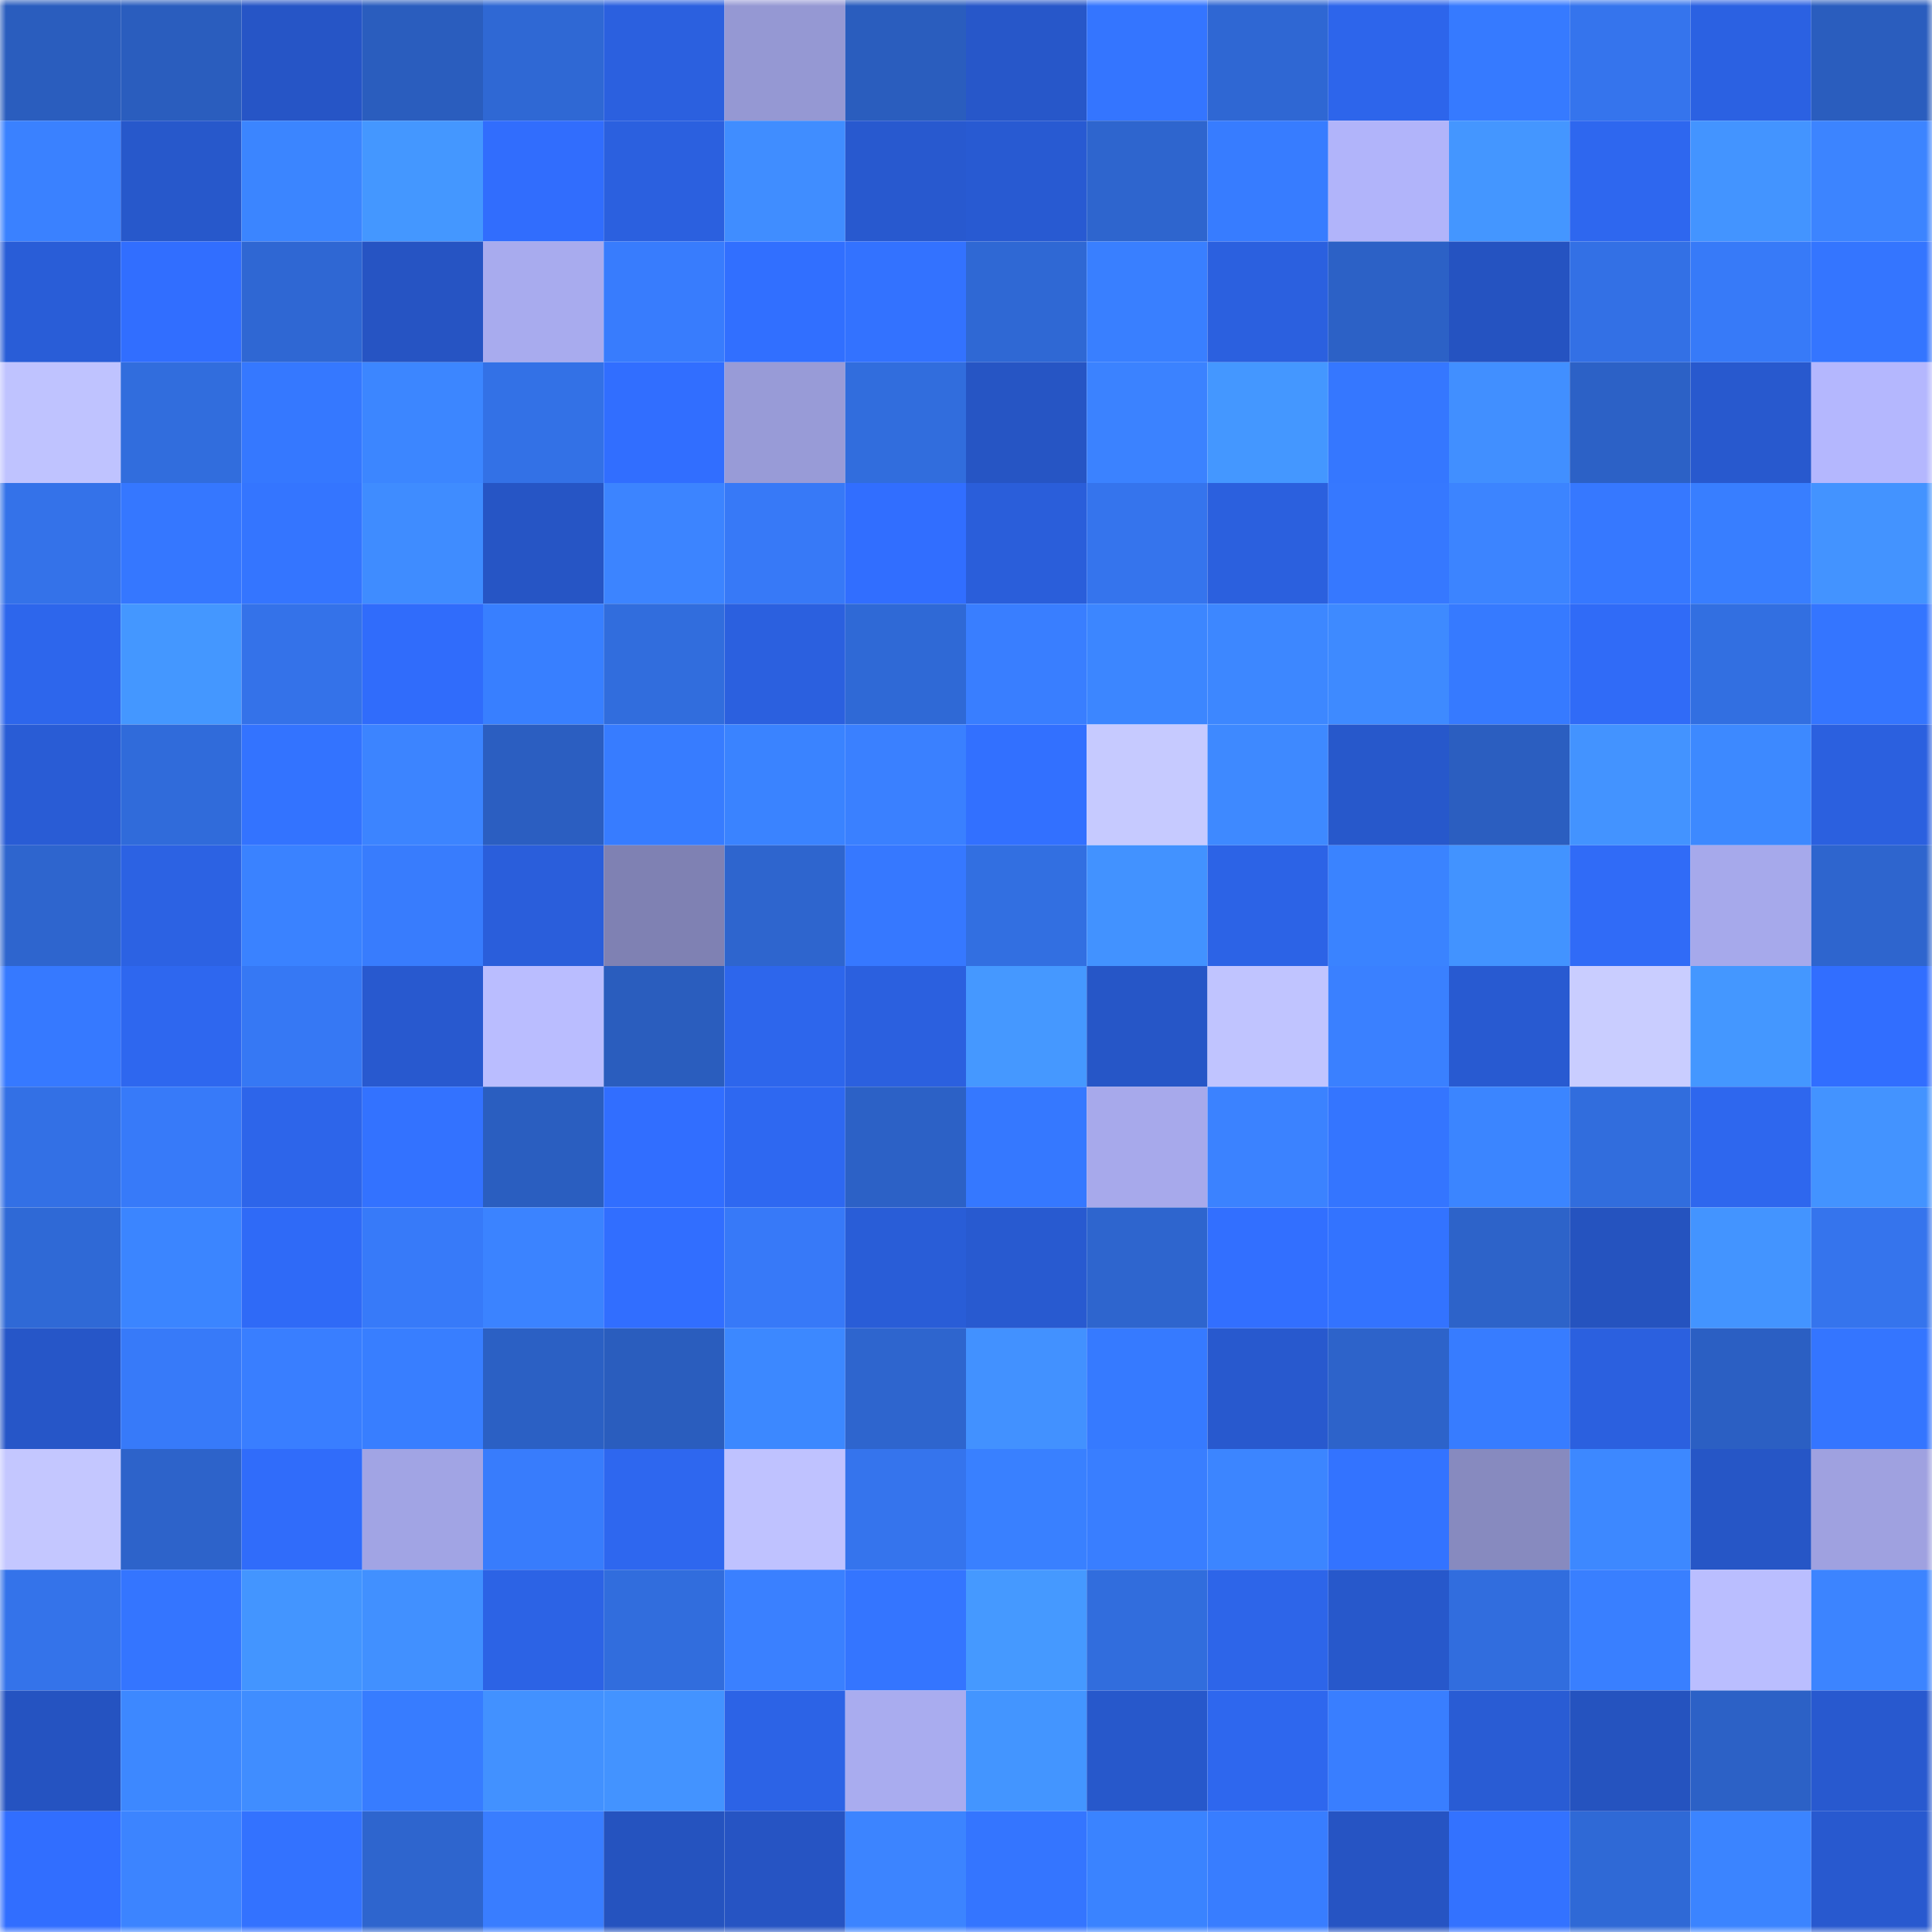 <svg viewBox="0 0 160 160" fill="none" role="img" xmlns="http://www.w3.org/2000/svg" width="240" height="240" name="basenames%2C1688.base.eth"><mask id="1746023248" mask-type="alpha" maskUnits="userSpaceOnUse" x="0" y="0" width="160" height="160"><rect width="160" height="160" fill="#FFFFFF"></rect></mask><g mask="url(#1746023248)"><rect x="0" y="0" width="10" height="10" fill="#2a5dbe"></rect><rect x="10" y="0" width="10" height="10" fill="#2a5dbe"></rect><rect x="20" y="0" width="10" height="10" fill="#2655c6"></rect><rect x="30" y="0" width="10" height="10" fill="#2a5dbe"></rect><rect x="40" y="0" width="10" height="10" fill="#2f68d4"></rect><rect x="50" y="0" width="10" height="10" fill="#2b60df"></rect><rect x="60" y="0" width="10" height="10" fill="#9598d3"></rect><rect x="70" y="0" width="10" height="10" fill="#2a5dbe"></rect><rect x="80" y="0" width="10" height="10" fill="#2757c9"></rect><rect x="90" y="0" width="10" height="10" fill="#3475ff"></rect><rect x="100" y="0" width="10" height="10" fill="#2f67d3"></rect><rect x="110" y="0" width="10" height="10" fill="#2d65eb"></rect><rect x="120" y="0" width="10" height="10" fill="#367aff"></rect><rect x="130" y="0" width="10" height="10" fill="#3574ed"></rect><rect x="140" y="0" width="10" height="10" fill="#2b61e2"></rect><rect x="150" y="0" width="10" height="10" fill="#2a5dbe"></rect><rect x="0" y="10" width="10" height="10" fill="#3a81ff"></rect><rect x="10" y="10" width="10" height="10" fill="#2758cb"></rect><rect x="20" y="10" width="10" height="10" fill="#3b85ff"></rect><rect x="30" y="10" width="10" height="10" fill="#4497ff"></rect><rect x="40" y="10" width="10" height="10" fill="#316dfd"></rect><rect x="50" y="10" width="10" height="10" fill="#2b60df"></rect><rect x="60" y="10" width="10" height="10" fill="#408dff"></rect><rect x="70" y="10" width="10" height="10" fill="#2859cf"></rect><rect x="80" y="10" width="10" height="10" fill="#285ad2"></rect><rect x="90" y="10" width="10" height="10" fill="#2e65ce"></rect><rect x="100" y="10" width="10" height="10" fill="#377cff"></rect><rect x="110" y="10" width="10" height="10" fill="#b1b4fa"></rect><rect x="120" y="10" width="10" height="10" fill="#4496ff"></rect><rect x="130" y="10" width="10" height="10" fill="#2e67ef"></rect><rect x="140" y="10" width="10" height="10" fill="#4394ff"></rect><rect x="150" y="10" width="10" height="10" fill="#3c84ff"></rect><rect x="0" y="20" width="10" height="10" fill="#295dd7"></rect><rect x="10" y="20" width="10" height="10" fill="#316eff"></rect><rect x="20" y="20" width="10" height="10" fill="#2f67d3"></rect><rect x="30" y="20" width="10" height="10" fill="#2654c3"></rect><rect x="40" y="20" width="10" height="10" fill="#a8abee"></rect><rect x="50" y="20" width="10" height="10" fill="#387cfd"></rect><rect x="60" y="20" width="10" height="10" fill="#316fff"></rect><rect x="70" y="20" width="10" height="10" fill="#3372ff"></rect><rect x="80" y="20" width="10" height="10" fill="#2f68d4"></rect><rect x="90" y="20" width="10" height="10" fill="#397fff"></rect><rect x="100" y="20" width="10" height="10" fill="#2b60df"></rect><rect x="110" y="20" width="10" height="10" fill="#2c61c6"></rect><rect x="120" y="20" width="10" height="10" fill="#2553c1"></rect><rect x="130" y="20" width="10" height="10" fill="#3370e5"></rect><rect x="140" y="20" width="10" height="10" fill="#377af8"></rect><rect x="150" y="20" width="10" height="10" fill="#3475ff"></rect><rect x="0" y="30" width="10" height="10" fill="#bfc3ff"></rect><rect x="10" y="30" width="10" height="10" fill="#316ddd"></rect><rect x="20" y="30" width="10" height="10" fill="#3578ff"></rect><rect x="30" y="30" width="10" height="10" fill="#3c86ff"></rect><rect x="40" y="30" width="10" height="10" fill="#3371e6"></rect><rect x="50" y="30" width="10" height="10" fill="#316eff"></rect><rect x="60" y="30" width="10" height="10" fill="#989bd7"></rect><rect x="70" y="30" width="10" height="10" fill="#316ddd"></rect><rect x="80" y="30" width="10" height="10" fill="#2655c4"></rect><rect x="90" y="30" width="10" height="10" fill="#3b82ff"></rect><rect x="100" y="30" width="10" height="10" fill="#4497ff"></rect><rect x="110" y="30" width="10" height="10" fill="#3577ff"></rect><rect x="120" y="30" width="10" height="10" fill="#418fff"></rect><rect x="130" y="30" width="10" height="10" fill="#2c61c6"></rect><rect x="140" y="30" width="10" height="10" fill="#2859ce"></rect><rect x="150" y="30" width="10" height="10" fill="#b4b7fe"></rect><rect x="0" y="40" width="10" height="10" fill="#3472e9"></rect><rect x="10" y="40" width="10" height="10" fill="#3577ff"></rect><rect x="20" y="40" width="10" height="10" fill="#3475ff"></rect><rect x="30" y="40" width="10" height="10" fill="#3f8cff"></rect><rect x="40" y="40" width="10" height="10" fill="#2655c5"></rect><rect x="50" y="40" width="10" height="10" fill="#3c84ff"></rect><rect x="60" y="40" width="10" height="10" fill="#3779f7"></rect><rect x="70" y="40" width="10" height="10" fill="#316eff"></rect><rect x="80" y="40" width="10" height="10" fill="#2a5eda"></rect><rect x="90" y="40" width="10" height="10" fill="#3574ed"></rect><rect x="100" y="40" width="10" height="10" fill="#2b60de"></rect><rect x="110" y="40" width="10" height="10" fill="#3678ff"></rect><rect x="120" y="40" width="10" height="10" fill="#3c84ff"></rect><rect x="130" y="40" width="10" height="10" fill="#3678ff"></rect><rect x="140" y="40" width="10" height="10" fill="#387eff"></rect><rect x="150" y="40" width="10" height="10" fill="#4393ff"></rect><rect x="0" y="50" width="10" height="10" fill="#2d66ec"></rect><rect x="10" y="50" width="10" height="10" fill="#4497ff"></rect><rect x="20" y="50" width="10" height="10" fill="#3472e9"></rect><rect x="30" y="50" width="10" height="10" fill="#306cfb"></rect><rect x="40" y="50" width="10" height="10" fill="#387fff"></rect><rect x="50" y="50" width="10" height="10" fill="#316ddd"></rect><rect x="60" y="50" width="10" height="10" fill="#2b60df"></rect><rect x="70" y="50" width="10" height="10" fill="#2f69d6"></rect><rect x="80" y="50" width="10" height="10" fill="#397eff"></rect><rect x="90" y="50" width="10" height="10" fill="#3c86ff"></rect><rect x="100" y="50" width="10" height="10" fill="#3d87ff"></rect><rect x="110" y="50" width="10" height="10" fill="#3e8aff"></rect><rect x="120" y="50" width="10" height="10" fill="#367aff"></rect><rect x="130" y="50" width="10" height="10" fill="#306bf7"></rect><rect x="140" y="50" width="10" height="10" fill="#326fe1"></rect><rect x="150" y="50" width="10" height="10" fill="#3475ff"></rect><rect x="0" y="60" width="10" height="10" fill="#295cd5"></rect><rect x="10" y="60" width="10" height="10" fill="#306bda"></rect><rect x="20" y="60" width="10" height="10" fill="#3373ff"></rect><rect x="30" y="60" width="10" height="10" fill="#3c84ff"></rect><rect x="40" y="60" width="10" height="10" fill="#2b5ec1"></rect><rect x="50" y="60" width="10" height="10" fill="#377cff"></rect><rect x="60" y="60" width="10" height="10" fill="#3a83ff"></rect><rect x="70" y="60" width="10" height="10" fill="#3a80ff"></rect><rect x="80" y="60" width="10" height="10" fill="#3270ff"></rect><rect x="90" y="60" width="10" height="10" fill="#c6caff"></rect><rect x="100" y="60" width="10" height="10" fill="#3e89ff"></rect><rect x="110" y="60" width="10" height="10" fill="#2758cb"></rect><rect x="120" y="60" width="10" height="10" fill="#2b5ec0"></rect><rect x="130" y="60" width="10" height="10" fill="#4393ff"></rect><rect x="140" y="60" width="10" height="10" fill="#3d89ff"></rect><rect x="150" y="60" width="10" height="10" fill="#2b60df"></rect><rect x="0" y="70" width="10" height="10" fill="#2e65ce"></rect><rect x="10" y="70" width="10" height="10" fill="#2c62e3"></rect><rect x="20" y="70" width="10" height="10" fill="#3a82ff"></rect><rect x="30" y="70" width="10" height="10" fill="#387cfd"></rect><rect x="40" y="70" width="10" height="10" fill="#2a5edb"></rect><rect x="50" y="70" width="10" height="10" fill="#7f81b3"></rect><rect x="60" y="70" width="10" height="10" fill="#2e65ce"></rect><rect x="70" y="70" width="10" height="10" fill="#3678ff"></rect><rect x="80" y="70" width="10" height="10" fill="#326fe1"></rect><rect x="90" y="70" width="10" height="10" fill="#4292ff"></rect><rect x="100" y="70" width="10" height="10" fill="#2c63e6"></rect><rect x="110" y="70" width="10" height="10" fill="#3a83ff"></rect><rect x="120" y="70" width="10" height="10" fill="#4293ff"></rect><rect x="130" y="70" width="10" height="10" fill="#306bf7"></rect><rect x="140" y="70" width="10" height="10" fill="#a6a9eb"></rect><rect x="150" y="70" width="10" height="10" fill="#2e65ce"></rect><rect x="0" y="80" width="10" height="10" fill="#3679ff"></rect><rect x="10" y="80" width="10" height="10" fill="#2e67ef"></rect><rect x="20" y="80" width="10" height="10" fill="#3678f4"></rect><rect x="30" y="80" width="10" height="10" fill="#2859cf"></rect><rect x="40" y="80" width="10" height="10" fill="#babdff"></rect><rect x="50" y="80" width="10" height="10" fill="#2a5dbe"></rect><rect x="60" y="80" width="10" height="10" fill="#2d66ec"></rect><rect x="70" y="80" width="10" height="10" fill="#2b60df"></rect><rect x="80" y="80" width="10" height="10" fill="#4598ff"></rect><rect x="90" y="80" width="10" height="10" fill="#2656c7"></rect><rect x="100" y="80" width="10" height="10" fill="#c0c4ff"></rect><rect x="110" y="80" width="10" height="10" fill="#3a80ff"></rect><rect x="120" y="80" width="10" height="10" fill="#285ad1"></rect><rect x="130" y="80" width="10" height="10" fill="#c9cdff"></rect><rect x="140" y="80" width="10" height="10" fill="#4497ff"></rect><rect x="150" y="80" width="10" height="10" fill="#316eff"></rect><rect x="0" y="90" width="10" height="10" fill="#3370e5"></rect><rect x="10" y="90" width="10" height="10" fill="#377af9"></rect><rect x="20" y="90" width="10" height="10" fill="#2d65ea"></rect><rect x="30" y="90" width="10" height="10" fill="#3372ff"></rect><rect x="40" y="90" width="10" height="10" fill="#2a5ec0"></rect><rect x="50" y="90" width="10" height="10" fill="#316eff"></rect><rect x="60" y="90" width="10" height="10" fill="#2e68f1"></rect><rect x="70" y="90" width="10" height="10" fill="#2c61c6"></rect><rect x="80" y="90" width="10" height="10" fill="#3578ff"></rect><rect x="90" y="90" width="10" height="10" fill="#a7a9eb"></rect><rect x="100" y="90" width="10" height="10" fill="#3b82ff"></rect><rect x="110" y="90" width="10" height="10" fill="#3475ff"></rect><rect x="120" y="90" width="10" height="10" fill="#3b85ff"></rect><rect x="130" y="90" width="10" height="10" fill="#316ddd"></rect><rect x="140" y="90" width="10" height="10" fill="#2e67ee"></rect><rect x="150" y="90" width="10" height="10" fill="#4393ff"></rect><rect x="0" y="100" width="10" height="10" fill="#2f69d6"></rect><rect x="10" y="100" width="10" height="10" fill="#3b85ff"></rect><rect x="20" y="100" width="10" height="10" fill="#2f6af7"></rect><rect x="30" y="100" width="10" height="10" fill="#377af9"></rect><rect x="40" y="100" width="10" height="10" fill="#3b83ff"></rect><rect x="50" y="100" width="10" height="10" fill="#316eff"></rect><rect x="60" y="100" width="10" height="10" fill="#3779f8"></rect><rect x="70" y="100" width="10" height="10" fill="#295dd7"></rect><rect x="80" y="100" width="10" height="10" fill="#285ad0"></rect><rect x="90" y="100" width="10" height="10" fill="#2e65ce"></rect><rect x="100" y="100" width="10" height="10" fill="#326fff"></rect><rect x="110" y="100" width="10" height="10" fill="#3373ff"></rect><rect x="120" y="100" width="10" height="10" fill="#2d63c9"></rect><rect x="130" y="100" width="10" height="10" fill="#2553bf"></rect><rect x="140" y="100" width="10" height="10" fill="#4394ff"></rect><rect x="150" y="100" width="10" height="10" fill="#3574ed"></rect><rect x="0" y="110" width="10" height="10" fill="#2656c8"></rect><rect x="10" y="110" width="10" height="10" fill="#377af9"></rect><rect x="20" y="110" width="10" height="10" fill="#397eff"></rect><rect x="30" y="110" width="10" height="10" fill="#387eff"></rect><rect x="40" y="110" width="10" height="10" fill="#2b60c4"></rect><rect x="50" y="110" width="10" height="10" fill="#2a5dbe"></rect><rect x="60" y="110" width="10" height="10" fill="#3c88ff"></rect><rect x="70" y="110" width="10" height="10" fill="#2e65ce"></rect><rect x="80" y="110" width="10" height="10" fill="#4291ff"></rect><rect x="90" y="110" width="10" height="10" fill="#367aff"></rect><rect x="100" y="110" width="10" height="10" fill="#2859ce"></rect><rect x="110" y="110" width="10" height="10" fill="#2d63ca"></rect><rect x="120" y="110" width="10" height="10" fill="#377cff"></rect><rect x="130" y="110" width="10" height="10" fill="#2b60df"></rect><rect x="140" y="110" width="10" height="10" fill="#2b5fc3"></rect><rect x="150" y="110" width="10" height="10" fill="#3475ff"></rect><rect x="0" y="120" width="10" height="10" fill="#c4c7ff"></rect><rect x="10" y="120" width="10" height="10" fill="#2d63ca"></rect><rect x="20" y="120" width="10" height="10" fill="#306cfa"></rect><rect x="30" y="120" width="10" height="10" fill="#a1a4e4"></rect><rect x="40" y="120" width="10" height="10" fill="#387cfc"></rect><rect x="50" y="120" width="10" height="10" fill="#2e67ef"></rect><rect x="60" y="120" width="10" height="10" fill="#bfc2ff"></rect><rect x="70" y="120" width="10" height="10" fill="#3574ed"></rect><rect x="80" y="120" width="10" height="10" fill="#3980ff"></rect><rect x="90" y="120" width="10" height="10" fill="#397eff"></rect><rect x="100" y="120" width="10" height="10" fill="#3c85ff"></rect><rect x="110" y="120" width="10" height="10" fill="#3373ff"></rect><rect x="120" y="120" width="10" height="10" fill="#878abf"></rect><rect x="130" y="120" width="10" height="10" fill="#3d88ff"></rect><rect x="140" y="120" width="10" height="10" fill="#2656c6"></rect><rect x="150" y="120" width="10" height="10" fill="#9fa1e0"></rect><rect x="0" y="130" width="10" height="10" fill="#3473ea"></rect><rect x="10" y="130" width="10" height="10" fill="#3475ff"></rect><rect x="20" y="130" width="10" height="10" fill="#4395ff"></rect><rect x="30" y="130" width="10" height="10" fill="#4190ff"></rect><rect x="40" y="130" width="10" height="10" fill="#2c63e5"></rect><rect x="50" y="130" width="10" height="10" fill="#316ddd"></rect><rect x="60" y="130" width="10" height="10" fill="#3a80ff"></rect><rect x="70" y="130" width="10" height="10" fill="#3475ff"></rect><rect x="80" y="130" width="10" height="10" fill="#4599ff"></rect><rect x="90" y="130" width="10" height="10" fill="#316ddd"></rect><rect x="100" y="130" width="10" height="10" fill="#2d65e9"></rect><rect x="110" y="130" width="10" height="10" fill="#2758cb"></rect><rect x="120" y="130" width="10" height="10" fill="#316dde"></rect><rect x="130" y="130" width="10" height="10" fill="#397fff"></rect><rect x="140" y="130" width="10" height="10" fill="#babeff"></rect><rect x="150" y="130" width="10" height="10" fill="#3c84ff"></rect><rect x="0" y="140" width="10" height="10" fill="#2553c1"></rect><rect x="10" y="140" width="10" height="10" fill="#3d88ff"></rect><rect x="20" y="140" width="10" height="10" fill="#408dff"></rect><rect x="30" y="140" width="10" height="10" fill="#377cff"></rect><rect x="40" y="140" width="10" height="10" fill="#4291ff"></rect><rect x="50" y="140" width="10" height="10" fill="#4393ff"></rect><rect x="60" y="140" width="10" height="10" fill="#2c63e6"></rect><rect x="70" y="140" width="10" height="10" fill="#a9acef"></rect><rect x="80" y="140" width="10" height="10" fill="#4395ff"></rect><rect x="90" y="140" width="10" height="10" fill="#2758cb"></rect><rect x="100" y="140" width="10" height="10" fill="#2e67ee"></rect><rect x="110" y="140" width="10" height="10" fill="#397eff"></rect><rect x="120" y="140" width="10" height="10" fill="#295cd4"></rect><rect x="130" y="140" width="10" height="10" fill="#2553bf"></rect><rect x="140" y="140" width="10" height="10" fill="#2c61c6"></rect><rect x="150" y="140" width="10" height="10" fill="#2859cf"></rect><rect x="0" y="150" width="10" height="10" fill="#316eff"></rect><rect x="10" y="150" width="10" height="10" fill="#3c84ff"></rect><rect x="20" y="150" width="10" height="10" fill="#3372ff"></rect><rect x="30" y="150" width="10" height="10" fill="#2e65ce"></rect><rect x="40" y="150" width="10" height="10" fill="#397dff"></rect><rect x="50" y="150" width="10" height="10" fill="#2553bf"></rect><rect x="60" y="150" width="10" height="10" fill="#2654c3"></rect><rect x="70" y="150" width="10" height="10" fill="#3c84ff"></rect><rect x="80" y="150" width="10" height="10" fill="#3475ff"></rect><rect x="90" y="150" width="10" height="10" fill="#3a83ff"></rect><rect x="100" y="150" width="10" height="10" fill="#387dff"></rect><rect x="110" y="150" width="10" height="10" fill="#2654c3"></rect><rect x="120" y="150" width="10" height="10" fill="#3372ff"></rect><rect x="130" y="150" width="10" height="10" fill="#2f69d6"></rect><rect x="140" y="150" width="10" height="10" fill="#3b84ff"></rect><rect x="150" y="150" width="10" height="10" fill="#2859cf"></rect></g></svg>
